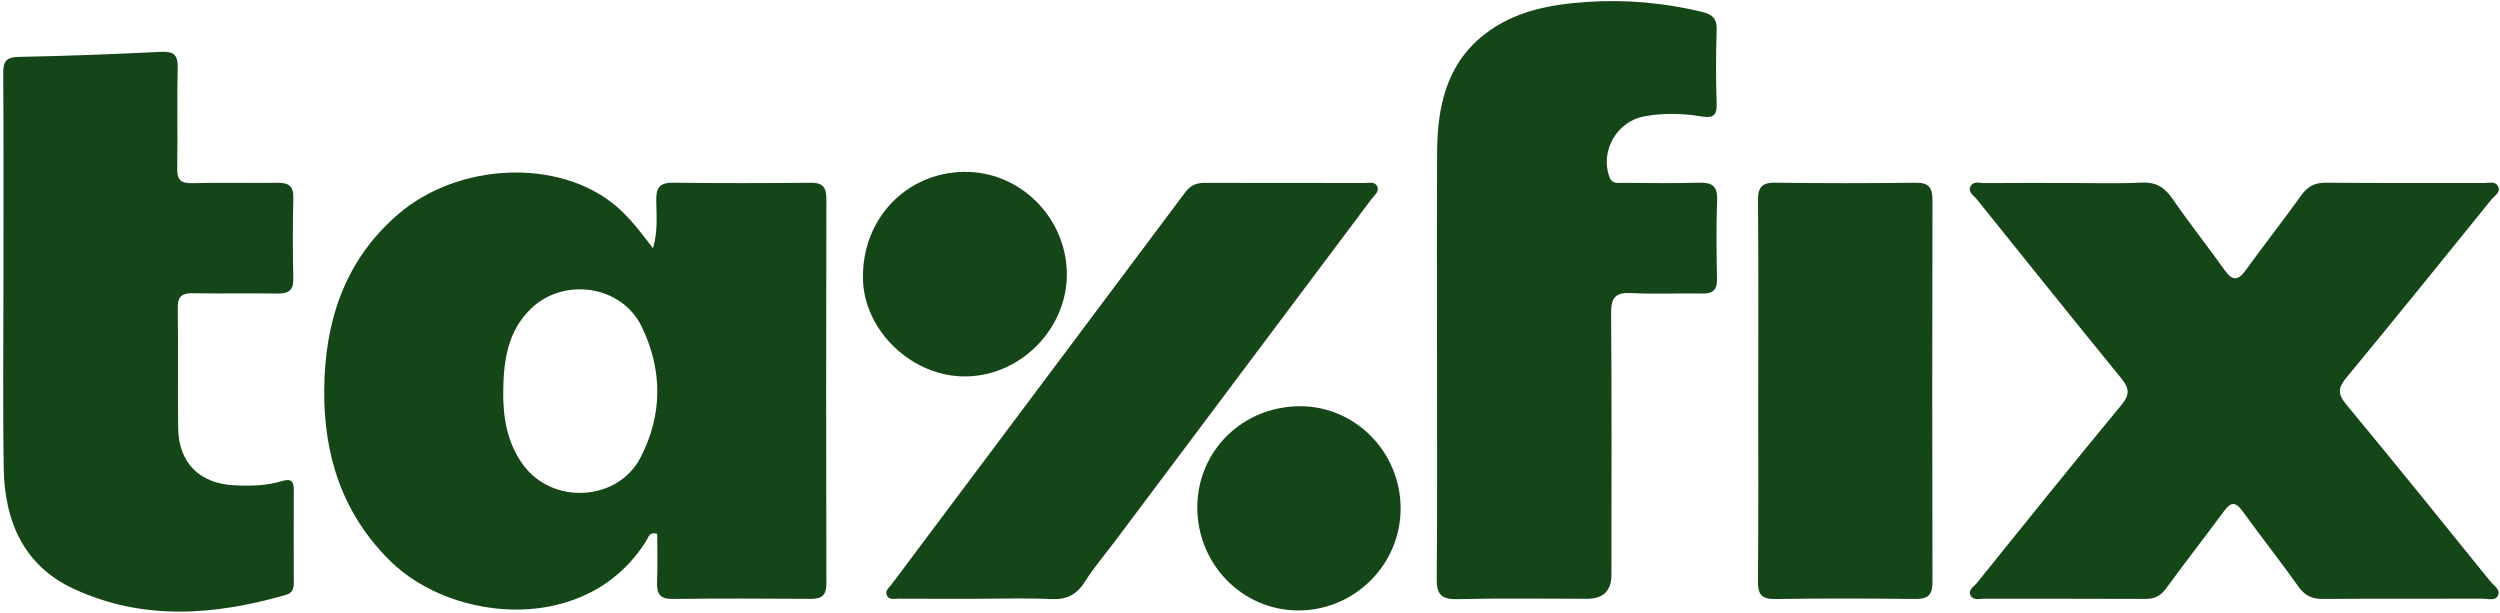 <svg width="759" height="186" viewBox="0 0 759 186" fill="none" xmlns="http://www.w3.org/2000/svg">
<path d="M627.11 55.541C634.77 55.541 642.45 55.8 650.09 55.441C654.47 55.23 657.12 56.791 659.55 60.321C664.64 67.71 670.24 74.751 675.44 82.061C677.77 85.331 679.46 85.26 681.78 82.061C687.34 74.391 693.18 66.93 698.71 59.24C700.66 56.531 702.84 55.441 706.21 55.471C722.2 55.62 738.19 55.531 754.18 55.56C755.62 55.56 757.51 54.95 758.35 56.461C759.41 58.361 757.34 59.401 756.4 60.571C741.77 78.66 727.15 96.751 712.34 114.691C709.87 117.681 709.65 119.561 712.24 122.691C726.99 140.491 741.51 158.471 756.03 176.461C757.08 177.761 759.37 179.031 758.3 180.961C757.48 182.451 755.24 181.761 753.63 181.761C737.47 181.801 721.32 181.721 705.16 181.841C701.82 181.871 699.68 180.751 697.73 177.991C692.25 170.261 686.35 162.821 680.8 155.141C678.69 152.221 677.25 152.421 675.22 155.171C669.4 163.061 663.36 170.781 657.58 178.701C655.93 180.971 654.1 181.851 651.33 181.831C635.01 181.741 618.68 181.801 602.36 181.771C600.94 181.771 599.08 182.361 598.27 180.781C597.4 179.081 599.25 178.131 600.12 177.061C614.73 158.951 629.29 140.811 644.11 122.881C646.72 119.731 646.42 117.801 644.01 114.851C629.29 96.811 614.74 78.641 600.15 60.501C599.25 59.38 597.5 58.38 598.16 56.77C598.96 54.8 601.06 55.6 602.62 55.59C610.78 55.52 618.94 55.56 627.11 55.55V55.541Z" fill="#154617"/>
<path d="M436.28 109.591C436.28 88.431 436.19 67.281 436.31 46.121C436.39 32.392 439.12 19.471 450.69 10.431C459.69 3.401 470.54 1.361 481.6 0.601C493.46 -0.219 505.2 0.811 516.79 3.621C519.77 4.341 521.29 5.581 521.18 8.991C520.94 16.482 520.92 23.991 521.18 31.471C521.31 35.282 519.88 35.892 516.51 35.342C510.74 34.411 504.92 34.242 499.11 35.342C490.84 36.901 485.72 45.911 488.63 53.752C489.45 55.952 491.21 55.502 492.79 55.511C500.45 55.551 508.12 55.702 515.78 55.471C519.76 55.352 521.49 56.431 521.32 60.761C521.02 68.742 521.14 76.751 521.28 84.742C521.34 87.992 520.07 89.171 516.86 89.112C509.7 88.972 502.52 89.352 495.37 88.981C490.6 88.731 489.09 90.171 489.13 95.072C489.36 121.551 489.24 148.041 489.23 174.531C489.23 179.365 486.764 181.785 481.83 181.791C468.67 181.791 455.5 181.581 442.35 181.901C437.38 182.021 436.15 180.251 436.19 175.561C436.39 153.571 436.28 131.581 436.28 109.601V109.591Z" fill="#154617"/>
<path d="M1.05 83.181C1.05 62.861 1.13 42.531 0.98 22.211C0.95 18.561 1.96 17.341 5.73 17.271C20.05 16.991 34.37 16.461 48.68 15.751C52.54 15.561 54.06 16.431 53.95 20.581C53.69 30.741 53.99 40.911 53.8 51.061C53.73 54.521 54.77 55.701 58.31 55.611C66.97 55.381 75.64 55.611 84.3 55.501C87.62 55.461 89.14 56.481 89.05 60.091C88.85 68.251 88.86 76.421 89.05 84.581C89.13 88.211 87.54 89.171 84.24 89.121C75.74 88.991 67.24 89.181 58.75 89.031C55.49 88.971 53.91 89.711 53.97 93.431C54.17 105.591 53.93 117.751 54.09 129.911C54.23 140.551 60.57 146.841 71.24 147.341C76.08 147.571 80.94 147.491 85.6 146.051C88.42 145.181 89.21 146.161 89.2 148.801C89.15 158.131 89.17 167.461 89.2 176.791C89.2 178.611 88.88 180.001 86.83 180.591C65.18 186.841 43.51 188.511 22.48 178.821C7.16 171.771 1.38 158.201 1.13 142.161C0.82 122.511 1.06 102.841 1.05 83.191V83.181Z" fill="#154617"/>
<path d="M297.12 181.792C288.96 181.792 280.8 181.812 272.64 181.762C271.41 181.762 269.8 182.252 269.18 180.592C268.69 179.272 269.87 178.502 270.55 177.592C300.31 137.872 330.08 98.172 359.8 58.422C361.36 56.342 363.16 55.502 365.71 55.512C381.86 55.572 398.01 55.532 414.17 55.552C415.62 55.552 417.54 55.032 418.18 56.722C418.76 58.252 417.18 59.382 416.3 60.552C390.39 95.112 364.48 129.672 338.57 164.232C335.48 168.352 332.09 172.282 329.36 176.622C326.85 180.602 323.78 182.112 319.09 181.882C311.78 181.522 304.44 181.782 297.11 181.782L297.12 181.792Z" fill="#154617"/>
<path d="M533.8 118.421C533.8 99.261 533.9 80.111 533.72 60.951C533.68 56.861 534.88 55.391 539.08 55.461C553.24 55.671 567.4 55.651 581.56 55.471C585.57 55.421 586.71 56.951 586.7 60.771C586.61 99.411 586.6 138.061 586.7 176.701C586.71 180.651 585.34 181.891 581.47 181.851C567.31 181.681 553.15 181.641 538.99 181.861C534.74 181.931 533.67 180.411 533.71 176.381C533.89 157.061 533.79 137.741 533.79 118.411L533.8 118.421Z" fill="#154617"/>
<path d="M394.87 123.332C411.61 123.402 425.27 137.392 425.23 154.432C425.19 171.492 411.18 185.392 394.08 185.332C377.09 185.272 363.39 171.172 363.5 153.862C363.61 136.732 377.44 123.262 394.87 123.332Z" fill="#154617"/>
<path d="M292.77 52.182C309.49 51.962 323.6 65.842 323.89 82.802C324.17 99.462 310.21 113.932 293.51 114.282C277.14 114.632 262.22 100.542 261.99 84.522C261.73 66.432 275.07 52.412 292.77 52.172V52.182Z" fill="#154617"/>
<path d="M250.879 60.261C250.879 56.881 249.769 55.461 246.259 55.491C232.269 55.611 218.269 55.651 204.279 55.471C200.159 55.421 199.169 57.181 199.239 60.881C199.319 65.611 199.739 70.401 198.239 75.361C194.709 70.751 191.369 66.241 187.059 62.581C169.889 47.981 139.069 49.211 120.639 65.241C104.529 79.251 98.62 97.701 98.43 118.231C98.24 138.071 103.849 155.881 118.439 170.281C137.579 189.181 178.759 192.951 196.459 163.761C196.959 162.941 197.209 161.381 199.539 162.081C199.539 166.841 199.689 171.801 199.489 176.741C199.349 180.241 200.309 181.891 204.209 181.841C218.199 181.661 232.189 181.711 246.189 181.811C249.569 181.831 250.899 180.671 250.889 177.161C250.799 138.191 250.809 99.221 250.889 60.251L250.879 60.261ZM194.469 138.901C187.559 152.261 167.729 153.331 158.839 141.131C153.899 134.361 152.659 126.571 152.779 118.431C152.929 109.291 154.169 100.491 161.199 93.711C171.209 84.051 188.709 86.621 194.779 99.091C201.179 112.231 201.229 125.841 194.469 138.901Z" fill="#154617"/>
</svg>
